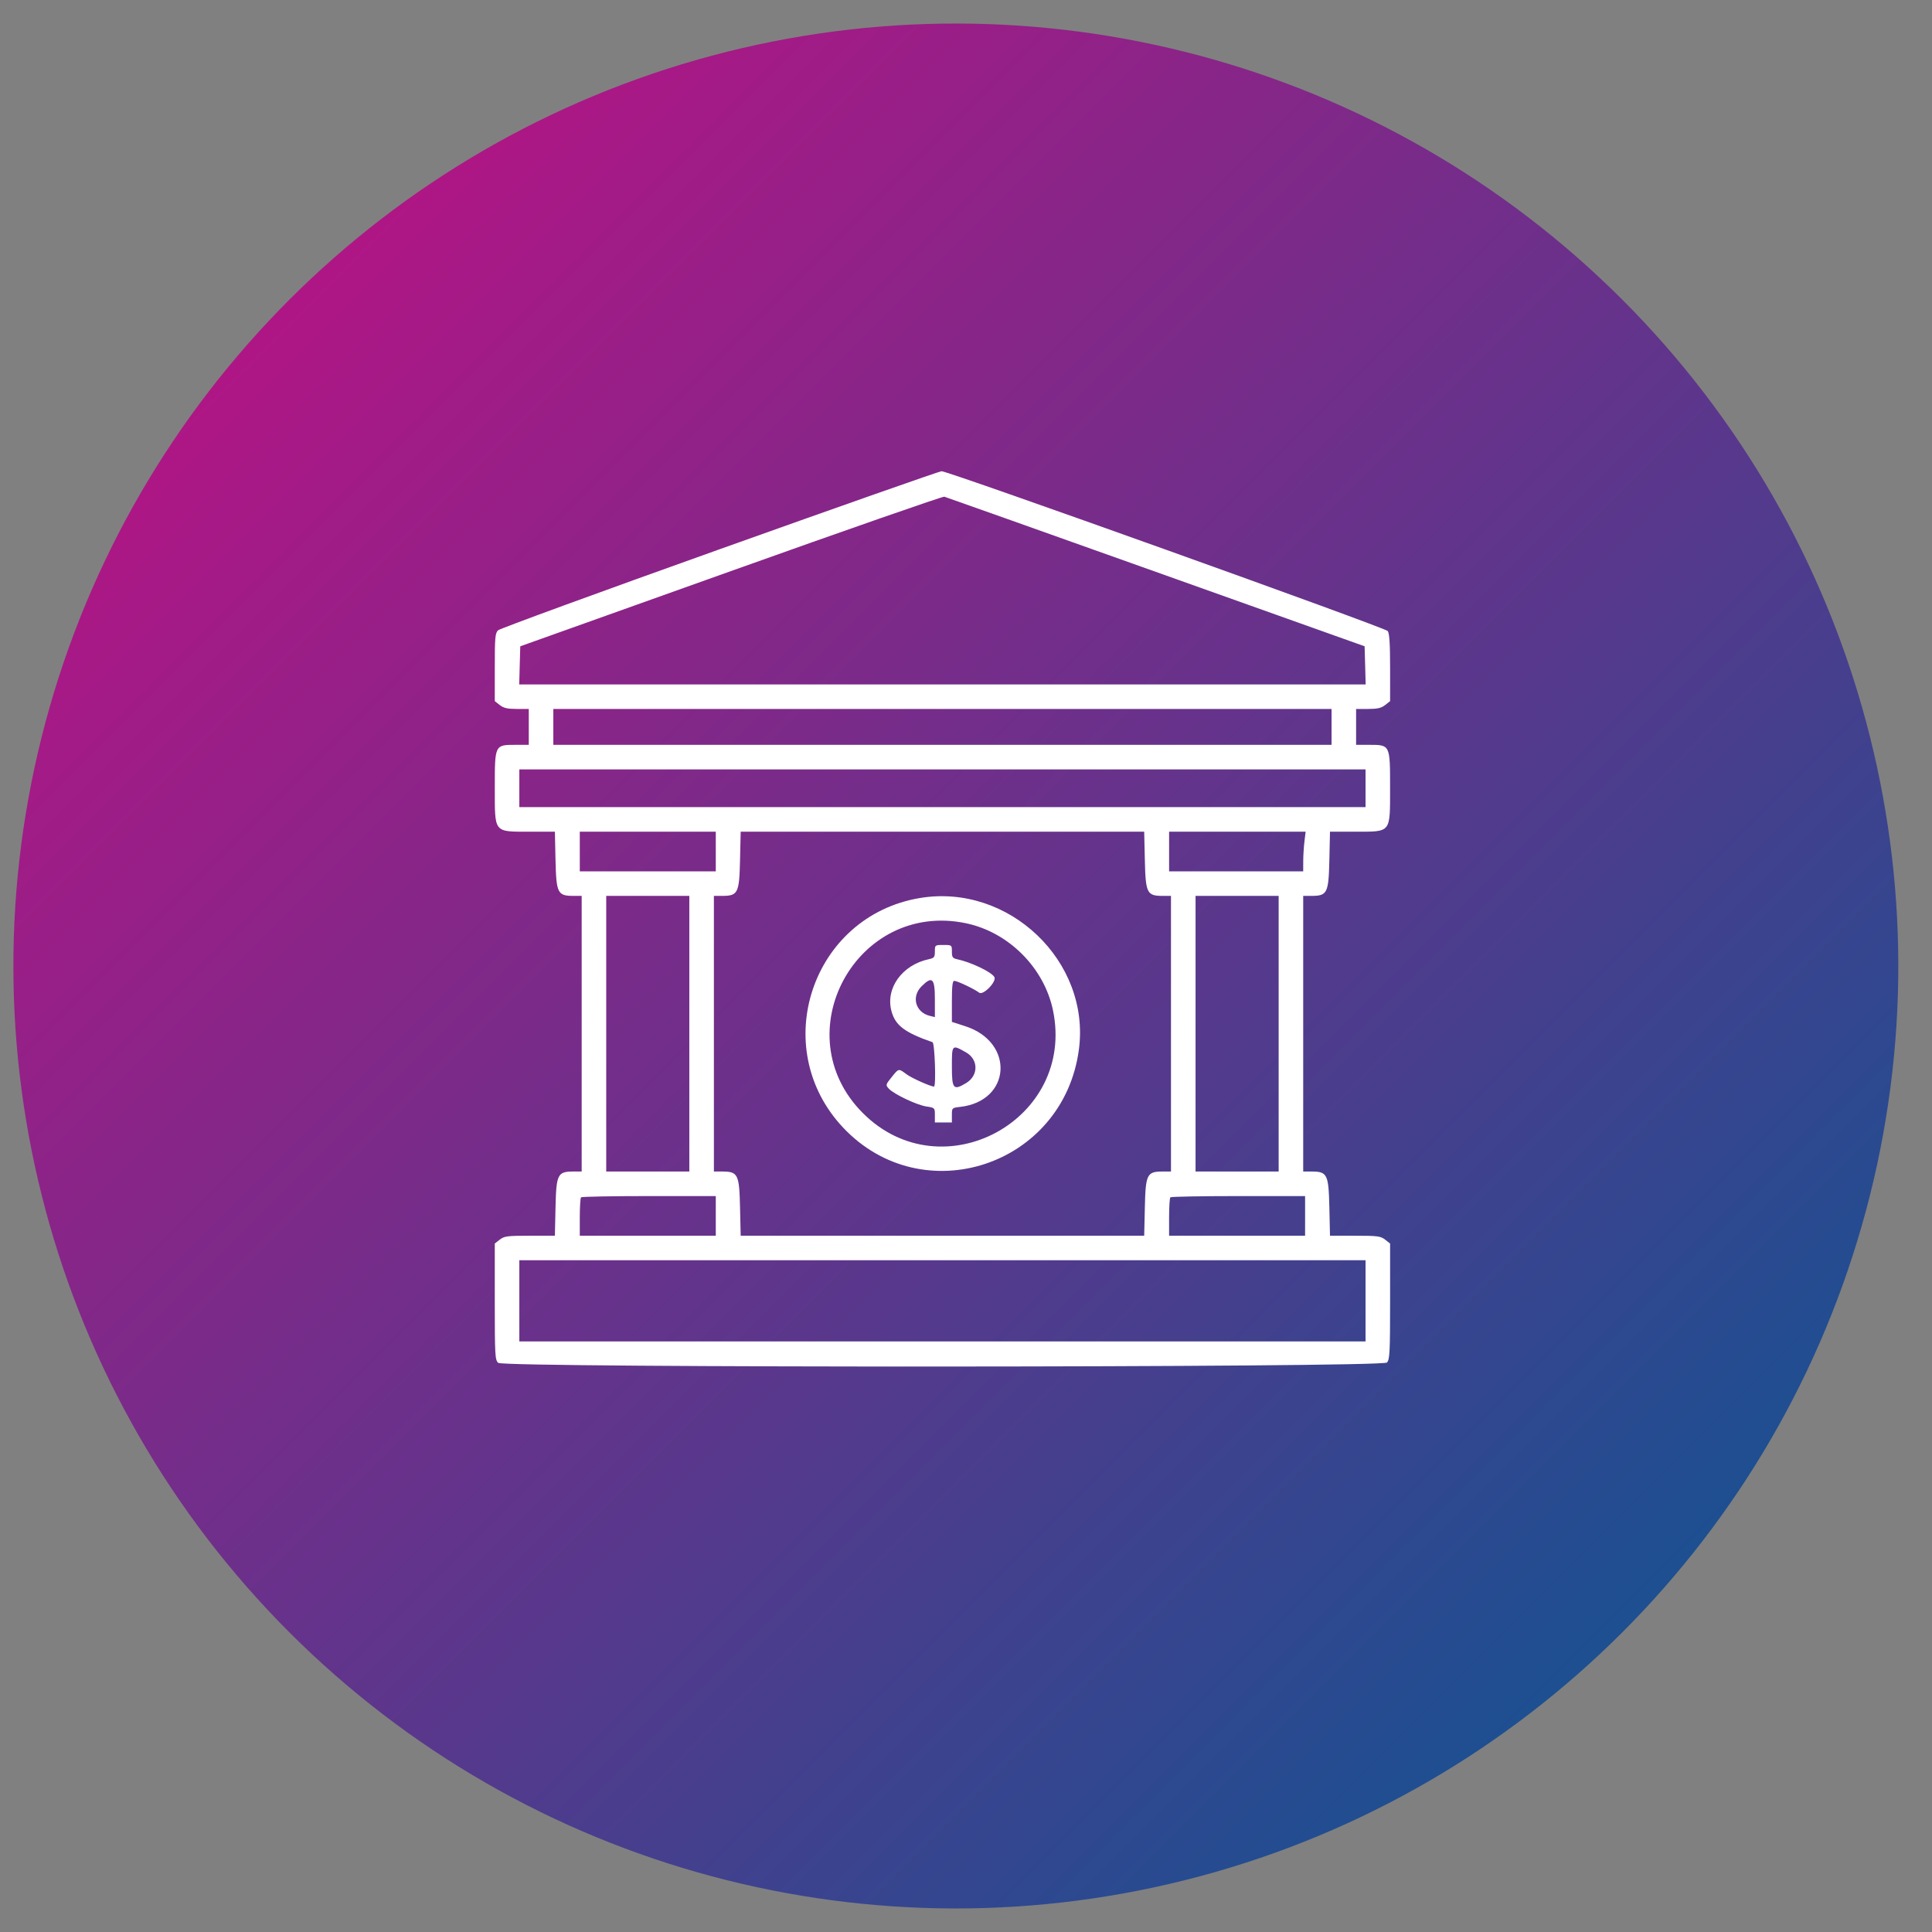 <svg width="82" height="82" viewBox="0 0 82 82" fill="none" xmlns="http://www.w3.org/2000/svg">
<rect x="0" y="0" width="82" height="82" fill="#808080" stroke="none"/>
<mask id="mask0_1447_2120" style="mask-type:alpha" maskUnits="userSpaceOnUse" x="0" y="0" width="82" height="82">
<rect width="82" height="82" fill="#D9D9D9"/>
</mask>
<g mask="url(#mask0_1447_2120)">
<circle cx="40.569" cy="41" r="40" transform="rotate(-45 40.569 41)" fill="url(#paint0_linear_1447_2120)"/>
<path fill-rule="evenodd" clip-rule="evenodd" d="M30.54 23.313C25.447 25.131 21.217 26.679 21.14 26.752C21.017 26.869 21 27.058 21 28.322V29.758L21.211 29.924C21.375 30.053 21.538 30.09 21.933 30.09H22.443V30.852V31.613H21.882C20.997 31.613 21 31.607 21.001 33.436C21.003 35.382 20.936 35.299 22.511 35.299H23.551L23.578 36.508C23.61 37.91 23.667 38.024 24.336 38.024H24.688V43.873V49.723H24.336C23.667 49.723 23.61 49.837 23.578 51.238L23.551 52.448H22.487C21.531 52.448 21.401 52.465 21.211 52.614L21 52.78V55.246C21 57.533 21.011 57.721 21.147 57.844C21.386 58.061 58.671 58.047 58.867 57.83C58.985 57.7 59 57.401 59 55.232V52.78L58.789 52.614C58.599 52.465 58.469 52.448 57.513 52.448H56.449L56.422 51.238C56.39 49.837 56.333 49.723 55.664 49.723H55.312V43.873V38.024H55.664C56.333 38.024 56.39 37.91 56.422 36.508L56.449 35.299H57.489C59.064 35.299 58.997 35.382 58.999 33.436C59 31.607 59.003 31.613 58.118 31.613H57.557V30.852V30.09H58.067C58.462 30.09 58.625 30.053 58.789 29.924L59 29.758V28.337C59 27.324 58.971 26.878 58.9 26.783C58.79 26.637 40.23 19.989 39.962 20C39.873 20.003 35.633 21.494 30.54 23.313ZM49.059 24.272L57.918 27.43L57.941 28.239L57.963 29.049H40H22.037L22.059 28.24L22.082 27.431L31.021 24.239C35.937 22.484 40.014 21.062 40.08 21.081C40.146 21.099 44.187 22.535 49.059 24.272ZM56.515 30.852V31.613H40H23.485V30.852V30.09H40H56.515V30.852ZM57.958 33.456V34.257H40H22.042V33.456V32.655H40H57.958V33.456ZM30.38 36.141V36.982H27.494H24.608V36.141V35.299H27.494H30.38V36.141ZM48.591 36.508C48.623 37.91 48.679 38.024 49.349 38.024H49.7V43.873V49.723H49.349C48.679 49.723 48.623 49.837 48.591 51.238L48.563 52.448H40H31.437L31.409 51.238C31.378 49.837 31.32 49.723 30.651 49.723H30.3V43.873V38.024H30.651C31.32 38.024 31.378 37.91 31.409 36.508L31.437 35.299H40H48.563L48.591 36.508ZM55.364 35.72C55.336 35.951 55.313 36.33 55.313 36.561L55.312 36.982H52.466H49.62V36.141V35.299H52.517H55.415L55.364 35.72ZM29.257 43.873V49.723H27.494H25.73V43.873V38.024H27.494H29.257V43.873ZM39.048 38.114C34.459 38.876 32.587 44.461 35.783 47.857C39.166 51.451 45.131 49.48 45.791 44.551C46.293 40.802 42.82 37.488 39.048 38.114ZM54.27 43.873V49.723H52.506H50.743V43.873V38.024H52.506H54.27V43.873ZM41.002 39.186C42.806 39.565 44.311 41.068 44.69 42.872C45.667 47.527 39.988 50.607 36.626 47.246C33.263 43.885 36.345 38.209 41.002 39.186ZM39.679 40.381C39.679 40.626 39.651 40.661 39.419 40.712C38.285 40.956 37.575 41.946 37.837 42.916C38 43.523 38.398 43.824 39.579 44.234C39.675 44.267 39.737 46.117 39.642 46.117C39.498 46.117 38.699 45.76 38.477 45.596C38.131 45.341 38.15 45.337 37.841 45.721C37.589 46.035 37.584 46.053 37.721 46.203C37.932 46.437 38.91 46.901 39.32 46.963C39.675 47.016 39.679 47.021 39.679 47.328V47.64H40.04H40.401V47.33C40.401 47.023 40.405 47.019 40.751 46.98C42.92 46.736 43.077 44.233 40.965 43.554L40.401 43.372V42.501C40.401 41.857 40.427 41.63 40.501 41.63C40.629 41.631 41.354 41.975 41.559 42.132C41.73 42.263 42.318 41.652 42.202 41.465C42.067 41.246 41.21 40.838 40.621 40.712C40.432 40.672 40.401 40.625 40.401 40.386C40.401 40.109 40.398 40.107 40.04 40.107C39.683 40.107 39.679 40.11 39.679 40.381ZM39.679 42.4V43.169L39.459 43.115C38.855 42.965 38.672 42.304 39.112 41.864C39.566 41.41 39.679 41.517 39.679 42.4ZM41.002 44.667C41.53 44.965 41.536 45.645 41.014 45.963C40.465 46.297 40.401 46.224 40.401 45.27C40.401 44.324 40.399 44.326 41.002 44.667ZM30.38 51.606V52.448H27.494H24.608V51.66C24.608 51.226 24.632 50.847 24.661 50.818C24.69 50.789 25.989 50.765 27.547 50.765H30.38V51.606ZM55.392 51.606V52.448H52.506H49.62V51.66C49.62 51.226 49.644 50.847 49.674 50.818C49.703 50.789 51.002 50.765 52.56 50.765H55.392V51.606ZM57.958 55.212V56.935H40H22.042V55.212V53.489H40H57.958V55.212Z" fill="white"/>
</g>
<defs>
<linearGradient id="paint0_linear_1447_2120" x1="40.569" y1="1" x2="40.569" y2="81" gradientUnits="userSpaceOnUse">
<stop stop-color="#AF1685"/>
<stop offset="1" stop-color="#1D4F91"/>
</linearGradient>
</defs>
</svg>
